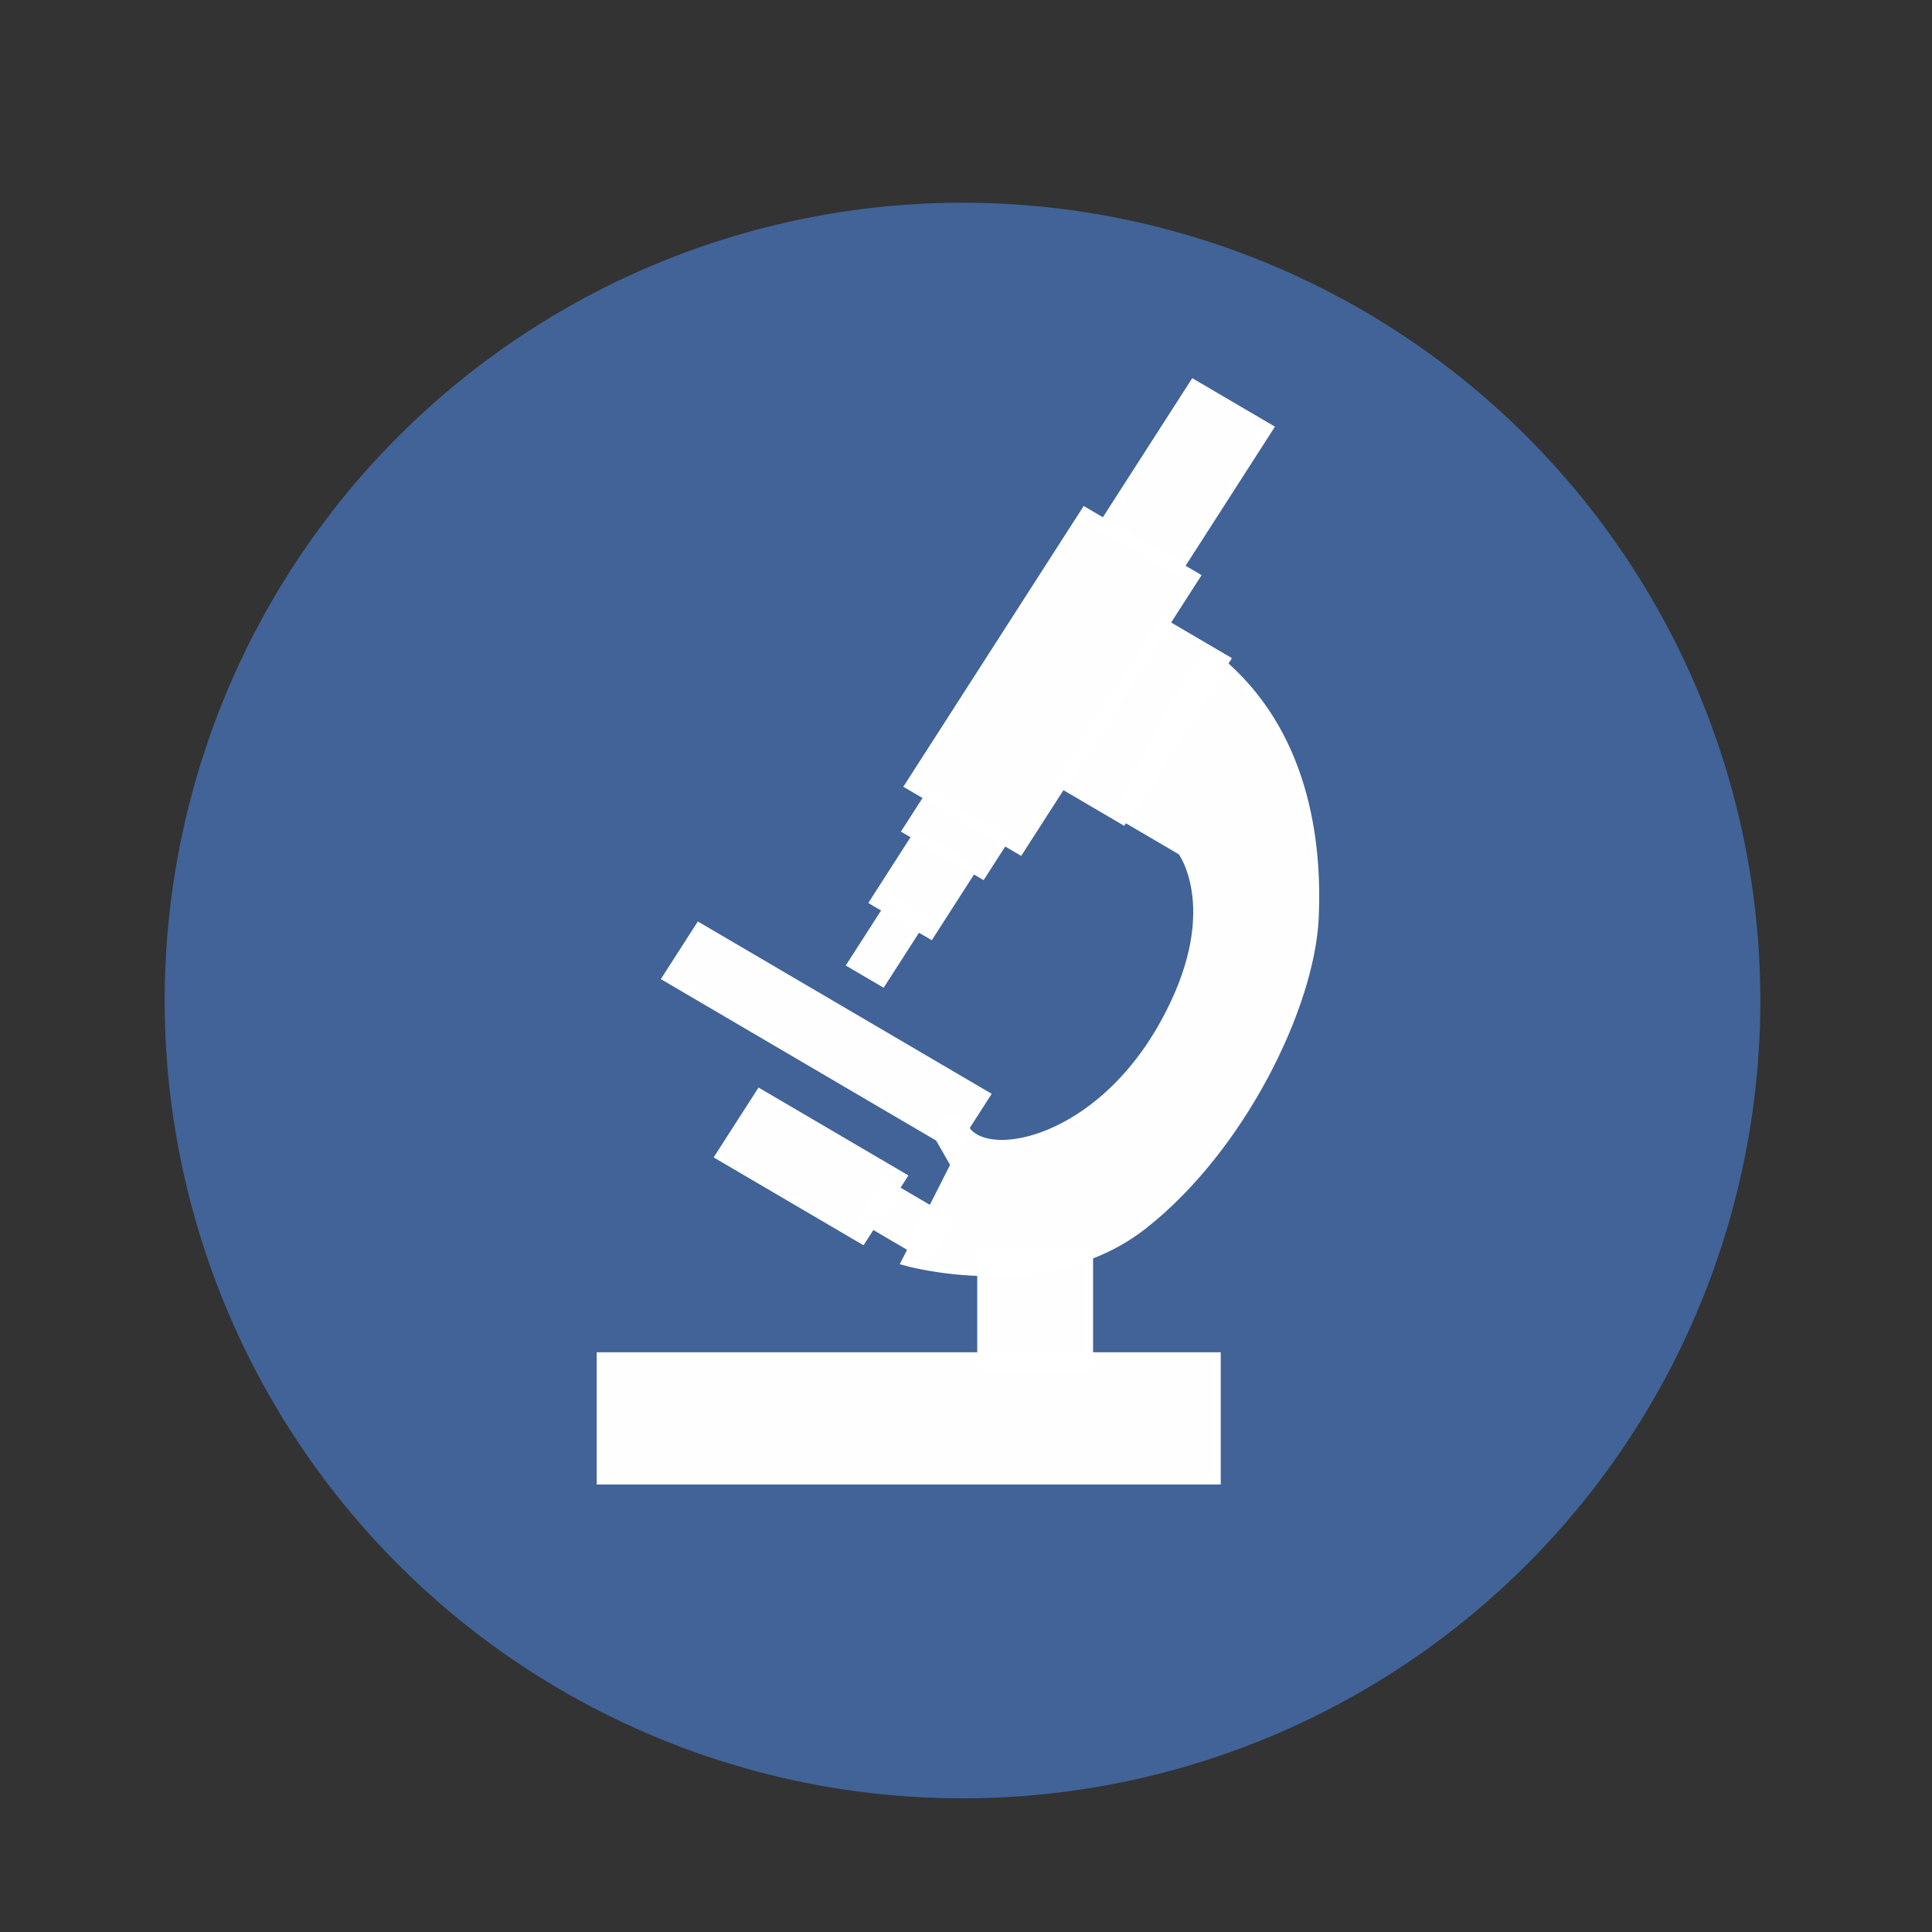 <?xml version="1.0" encoding="UTF-8" standalone="no"?>
<!-- Created with Inkscape (http://www.inkscape.org/) -->

<svg
   xmlns:dc="http://purl.org/dc/elements/1.1/"
   xmlns:cc="http://creativecommons.org/ns#"
   xmlns:rdf="http://www.w3.org/1999/02/22-rdf-syntax-ns#"
   xmlns:svg="http://www.w3.org/2000/svg"
   xmlns="http://www.w3.org/2000/svg"
   xmlns:sodipodi="http://sodipodi.sourceforge.net/DTD/sodipodi-0.dtd"
   xmlns:inkscape="http://www.inkscape.org/namespaces/inkscape"
   width="256"
   height="256"
   id="svg3665"
   version="1.1"
   inkscape:version="0.48.5 r10040"
   sodipodi:docname="resources.svg">
  <rect width="100%" height="100%" fill="#333333" stroke="none"/>
  <defs
     id="defs3667" />
  <sodipodi:namedview
     id="base"
     pagecolor="#ffffff"
     bordercolor="#666666"
     borderopacity="1.0"
     inkscape:pageopacity="0.0"
     inkscape:pageshadow="2"
     inkscape:zoom="0.48613591"
     inkscape:cx="136.43346"
     inkscape:cy="34.906712"
     inkscape:current-layer="layer1"
     showgrid="true"
     inkscape:document-units="px"
     inkscape:grid-bbox="true"
     inkscape:window-width="463"
     inkscape:window-height="405"
     inkscape:window-x="804"
     inkscape:window-y="160"
     inkscape:window-maximized="0" />
  <g
     id="layer1"
     inkscape:label="Layer 1"
     inkscape:groupmode="layer"
     transform="translate(0,192)">
    <path
       sodipodi:type="arc"
       style="fill:#416397;fill-opacity:1;fill-rule:nonzero;stroke:none"
       id="path2996-7-1-8-5-4-8"
       sodipodi:cx="291.42856"
       sodipodi:cy="448.07648"
       sodipodi:rx="105.71429"
       sodipodi:ry="105.71429"
       d="m 397.143,448.076 a 105.714,105.714 0 1 1 -211.429,0 105.714,105.714 0 1 1 211.429,0 z"
       transform="translate(-163.892,-507.499)" />
    <g
       id="g5255-6-8-9"
       transform="matrix(0.921,0,0,0.88,1504.535,-933.373)"
       style="fill:#ffffff;fill-opacity:0.996;stroke:#ffffff">
      <rect
         transform="matrix(0.852,0.523,-0.523,0.852,0,0)"
         y="1532.323"
         x="-775.222"
         height="25.39"
         width="12.965"
         id="rect5086-0-0-6"
         style="fill:#ffffff;fill-opacity:0.996;fill-rule:nonzero;stroke:#ffffff" />
      <rect
         transform="matrix(0.852,0.523,-0.523,0.852,0,0)"
         y="1556.903"
         x="-778.464"
         height="48.62"
         width="18.908"
         id="rect5086-5-7-1-5"
         style="fill:#ffffff;fill-opacity:0.996;fill-rule:nonzero;stroke:#ffffff" />
      <rect
         transform="matrix(0.852,0.523,-0.523,0.852,0,0)"
         y="1604.983"
         x="-775.222"
         height="6.483"
         width="12.965"
         id="rect5086-9-1-2-1"
         style="fill:#ffffff;fill-opacity:0.996;fill-rule:nonzero;stroke:#ffffff" />
      <rect
         transform="matrix(0.852,0.523,-0.523,0.852,0,0)"
         y="1611.195"
         x="-773.602"
         height="11.885"
         width="9.724"
         id="rect5086-9-8-7-5-0"
         style="fill:#ffffff;fill-opacity:0.996;fill-rule:nonzero;stroke:#ffffff" />
      <rect
         transform="matrix(0.852,0.523,-0.523,0.852,0,0)"
         y="1621.459"
         x="-771.441"
         height="11.345"
         width="5.402"
         id="rect5086-9-4-7-0-9"
         style="fill:#ffffff;fill-opacity:0.996;fill-rule:nonzero;stroke:#ffffff" />
      <rect
         transform="matrix(0.852,0.523,-0.523,0.852,0,0)"
         y="1639.286"
         x="-793.05"
         height="9.184"
         width="48.62"
         id="rect5156-7-9-9"
         style="fill:#ffffff;fill-opacity:0.996;fill-rule:nonzero;stroke:#ffffff" />
      <rect
         transform="matrix(0.852,0.523,-0.523,0.852,0,0)"
         y="1565.276"
         x="-760.096"
         height="28.632"
         width="10.804"
         id="rect5158-7-4-6"
         style="fill:#ffffff;fill-opacity:0.996;fill-rule:nonzero;stroke:#ffffff" />
      <path
         sodipodi:nodetypes="ccsscccsssc"
         inkscape:connector-curvature="0"
         id="path5160-3-7-8"
         d="m -1472.836,965.092 9.209,5.651 c 0,0 6.488,9.052 -2.762,26.193 -9.251,17.141 -24.571,20.417 -28.045,15.75 -3.474,-4.667 -3.997,1.35 -3.997,1.35 l 2.093,3.82 -7.095,14.661 c 0,0 20.322,6.132 34.428,-5.494 14.106,-11.626 24.065,-32.996 24.643,-46.358 0.481,-11.113 -1.204,-27.993 -14.065,-39.054 -2.896,-2.491 -14.409,23.483 -14.409,23.483 z"
         style="fill:#ffffff;fill-opacity:0.996;stroke:#ffffff" />
      <rect
         transform="matrix(0.852,0.523,-0.523,0.852,0,0)"
         y="1656.033"
         x="-772.521"
         height="11.345"
         width="24.31"
         id="rect5162-3-8-3"
         style="fill:#ffffff;fill-opacity:0.996;fill-rule:nonzero;stroke:#ffffff" />
      <rect
         transform="matrix(0.852,0.523,-0.523,0.852,0,0)"
         y="1658.194"
         x="-749.832"
         height="6.483"
         width="10.804"
         id="rect5164-5-3-4"
         style="fill:#ffffff;fill-opacity:0.996;fill-rule:nonzero;stroke:#ffffff" />
      <rect
         y="1030.92"
         x="-1492.492"
         height="17.287"
         width="15.666"
         id="rect5179-9-5-8"
         style="fill:#ffffff;fill-opacity:0.996;fill-rule:nonzero;stroke:#ffffff" />
      <rect
         y="1046.586"
         x="-1547.239"
         height="18.908"
         width="88.781"
         id="rect5181-9-1-4"
         style="fill:#ffffff;fill-opacity:0.996;fill-rule:nonzero;stroke:#ffffff" />
    </g>
  </g>
</svg>
